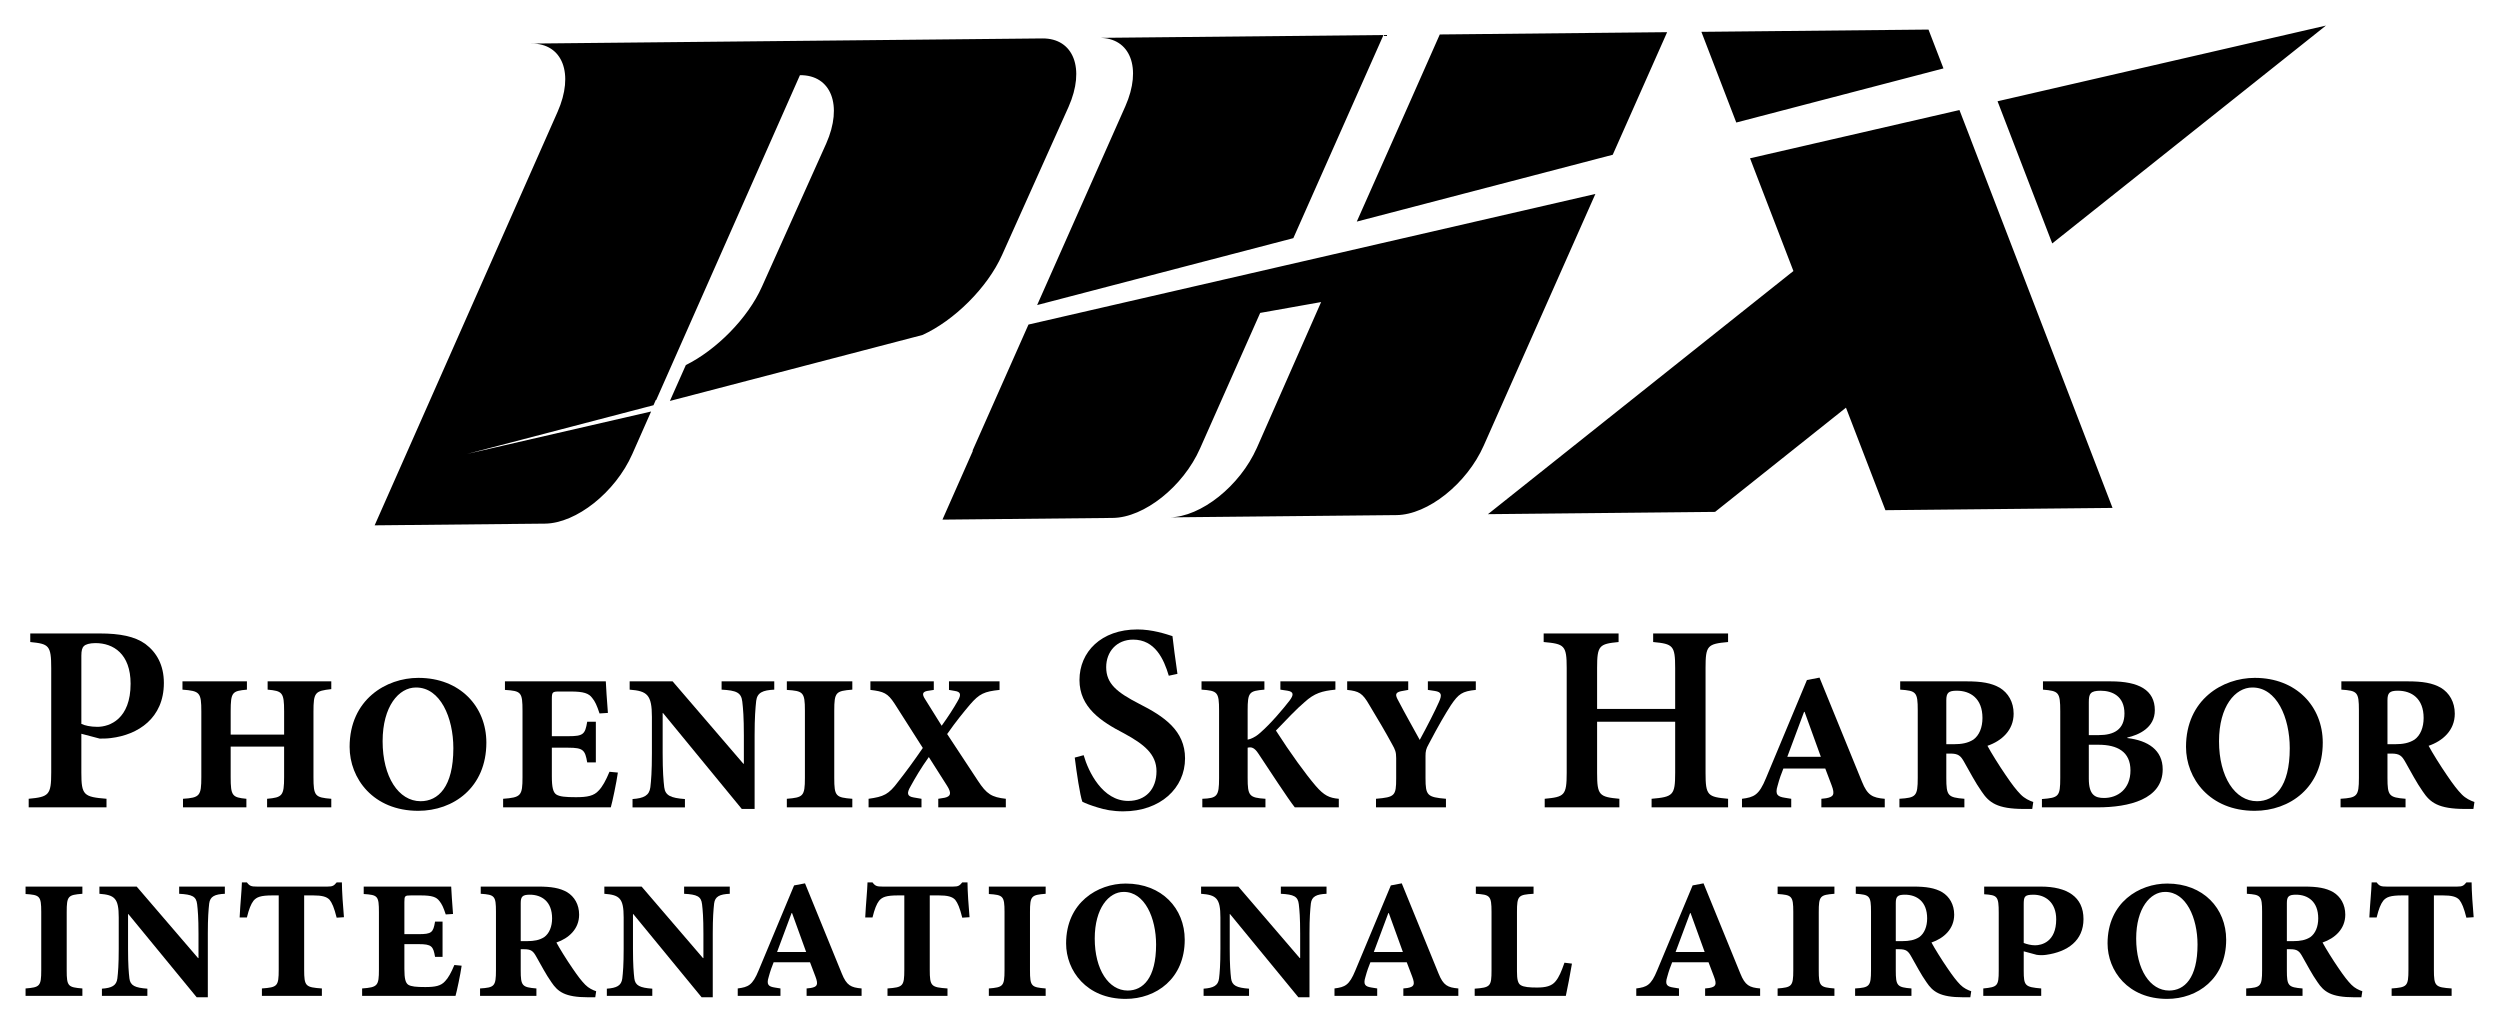 <?xml version="1.0" encoding="UTF-8"?>
<svg xmlns="http://www.w3.org/2000/svg" height="200.384" viewBox="0 0 489 200.384" width="489">
  <path d="m202.863 59.67l50.113-13.087 17.632-39.732-55.632.555c6.138-.06 8.436 5.923 5.145 13.369zm1.011-52.153l-99.955 1.005c6.138-.063 8.436 5.918 5.14 13.365l-35.779 80.869 33.317-.333c6.132-.066 13.775-6.146 17.072-13.594l3.687-8.338-36.003 8.3 36.468-9.527.447-1.015.091-.02 28.107-63.524c6.13-.061 8.435 5.923 5.143 13.367l-12.577 28.009c-2.748 6.179-8.92 12.372-14.884 15.326l-3.117 7.019 49.39-12.897c6.177-2.801 12.725-9.239 15.589-15.667l13.005-28.973c3.297-7.447.993-13.431-5.14-13.37m251.082-2.517l-64.237 14.807 10.698 27.809zm-74.816 8.38l-2.929-7.598-44.421.444 6.825 17.74zm14.861 38.631l-9.521-24.739h.008l-2.22-5.749-40.96 9.438.727 1.902 7.757 20.147-26.898 21.409-32.852 26.153 44.426-.447 25.603-20.386 7.716 20.053 44.423-.444-18.208-47.335zm-193.832 11.471l-10.944 24.676h.078l-5.962 13.481 33.316-.335c6.138-.058 13.781-6.141 17.072-13.592l11.761-26.509 11.918-2.121-12.935 29.352.361-.833c-3.294 7.449-10.933 13.531-17.071 13.594l44.383-.444c6.133-.061 13.771-6.146 17.071-13.594l21.839-49.223-61.528 14.177-49.359 11.371zm74.74-43.837l-10.524 23.699 50.066-13.074 10.64-23.977-44.471.447z"></path>
  <path d="m19.55 123.906c3.894 0 6.816.573 8.866 2.04 2.255 1.676 3.637 4.186 3.637 7.64 0 6.906-5.073 10.15-10.35 10.776-.77.107-1.59.107-2.206.107l-3.585-.945v7.59c0 4.447.46 4.759 4.92 5.126v1.677h-15.221v-1.677c3.947-.367 4.408-.732 4.408-5.126v-20.408c0-4.499-.462-4.759-4.1-5.123v-1.676zm-3.637 17.684c.615.313 1.794.579 3.126.579 2.409 0 6.506-1.518 6.506-8.428 0-5.858-3.381-7.951-6.866-7.951-1.179 0-1.947.26-2.255.576-.357.313-.511.889-.511 1.884z"></path>
  <path d="m52.243 157.918v-1.675c2.974-.262 3.329-.576 3.329-4.239v-5.964h-10.453v5.964c0 3.663.308 3.977 3.075 4.239v1.675h-12.4v-1.675c3.281-.209 3.586-.576 3.586-4.239v-12.822c0-3.764-.306-4.027-3.69-4.287v-1.623h12.608v1.623c-2.87.261-3.177.471-3.177 4.24v4.55h10.453v-4.55c0-3.717-.355-3.979-3.226-4.24v-1.623h12.452v1.52c-3.177.364-3.486.626-3.486 4.391v12.822c0 3.717.308 3.977 3.486 4.239v1.675h-12.556z"></path>
  <path d="m81.859 132.592c8.099 0 13.273 5.6 13.273 12.663 0 8.789-6.457 13.341-13.324 13.341-8.811 0-13.424-6.332-13.424-12.503 0-9.264 7.172-13.501 13.424-13.501h.052zm-.511 1.883c-3.331 0-6.508 3.662-6.508 10.517 0 6.962 3.126 11.724 7.431 11.724 3.434 0 6.404-2.775 6.404-10.363 0-6.016-2.562-11.877-7.276-11.877h-.051z"></path>
  <path d="m120.855 151.115c-.256 1.882-1.076 5.755-1.382 6.803h-21.062v-1.675c3.484-.262 3.792-.576 3.792-4.239v-12.926c0-3.714-.256-3.922-3.435-4.133v-1.675h19.729c.051 1.048.203 3.662.41 6.176l-1.639.103c-.515-1.57-.873-2.356-1.436-3.034-.666-.89-1.639-1.255-4.202-1.255h-2.205c-1.384 0-1.484.104-1.484 1.518v7.221h3.227c2.922 0 3.281-.366 3.69-2.825h1.69v7.953h-1.69c-.409-2.409-.768-2.878-3.69-2.878h-3.227v5.597c0 2.197.256 3.141.871 3.558.664.419 1.791.526 3.842.526 2.255 0 3.537-.263 4.458-1.309.719-.735 1.384-1.937 2.102-3.663z"></path>
  <path d="m151.447 134.895c-2.255.107-3.331.574-3.537 2.197-.153 1.464-.308 3.194-.308 6.752v14.387h-2.51l-15.424-18.785-.052.055v7.795c0 3.663.156 5.388.307 6.696.205 1.623 1.281 2.096 4.049 2.302v1.627h-10.249v-1.627c2.203-.157 3.278-.679 3.486-2.302.153-1.309.304-3.033.304-6.696v-7.065c0-4.343-.921-5.075-4.353-5.336v-1.621h8.402l13.837 16.112h.101v-5.542c0-3.558-.153-5.287-.306-6.593-.205-1.782-1.127-2.199-4.05-2.356v-1.621h10.302v1.621z"></path>
  <path d="m153.905 157.918v-1.675c3.175-.262 3.535-.472 3.535-4.082v-13.185c0-3.611-.36-3.821-3.535-4.03v-1.675h12.809v1.623c-3.227.261-3.534.471-3.534 4.134v13.132c0 3.611.306 3.821 3.534 4.082v1.675z"></path>
  <path d="m183.524 157.918v-1.675l1.279-.209c1.127-.263 1.384-.838.464-2.306l-3.589-5.648c-1.535 2.146-2.611 3.977-3.585 5.754-.767 1.309-.668 1.937.615 2.147l1.536.262v1.675h-10.35v-1.675c2.918-.419 3.894-.788 5.791-3.348 1.485-1.887 3.175-4.186 4.817-6.595l-5.536-8.686c-1.335-2.04-2.102-2.353-4.714-2.668v-1.675h12.399v1.675l-1.333.209c-.92.21-.972.68-.357 1.623l3.229 5.178c1.28-1.778 2.356-3.453 3.122-4.814.819-1.356.515-1.831-.511-1.987l-1.18-.209v-1.675h9.89v1.675c-2.971.315-3.945.734-5.789 2.88-1.231 1.463-2.666 3.189-4.458 5.754l5.993 9.102c1.744 2.669 2.718 3.248 5.484 3.56v1.675z"></path>
  <path d="m228.615 132.173c-.972-3.296-2.715-7.063-6.967-7.063-3.282 0-5.277 2.406-5.277 5.39 0 3.243 2.099 4.917 6.457 7.166 4.865 2.46 8.966 5.233 8.966 10.673 0 5.807-4.816 10.36-12.095 10.36-1.944 0-3.687-.313-5.074-.783-1.38-.422-2.303-.785-2.918-1.099-.46-1.257-1.127-5.704-1.486-8.635l1.743-.467c.923 3.242 3.689 8.945 8.711 8.945 3.435 0 5.535-2.302 5.535-5.806 0-3.351-2.461-5.288-6.302-7.381-4.561-2.356-8.763-5.126-8.763-10.463 0-5.494 4.252-9.891 11.324-9.891 2.921 0 5.586.889 6.867 1.308.203 1.884.511 4.133.972 7.381z"></path>
  <path d="m253.262 157.918c-1.23-1.52-5.277-7.747-7.124-10.517-.819-1.257-1.434-1.31-2.098-1.151v5.911c0 3.508.305 3.873 3.482 4.082v1.675h-12.348v-1.675c2.921-.106 3.277-.522 3.277-4.03v-13.238c0-3.611-.304-3.873-3.433-4.081v-1.623h12.299v1.623c-2.974.261-3.278.471-3.278 4.081v5.703c.564-.106 1.485-.472 2.354-1.257 2.204-1.884 4.714-4.919 5.845-6.383.819-1.099.871-1.728-.411-1.937l-1.384-.207v-1.623h10.761v1.623c-2.613.261-4.098.68-6.047 2.457-1.333 1.1-3.686 3.558-5.586 5.548 2.818 4.398 5.739 8.425 7.789 10.829 1.64 1.887 2.664 2.356 4.51 2.515v1.675z"></path>
  <path d="m288.669 134.945c-2.662.262-3.381.785-4.869 2.984-1.076 1.672-2.406 3.924-4.353 7.637-.515.89-.616 1.412-.616 2.303v4.343c0 3.402.359 3.718 3.997 4.03v1.675h-13.683v-1.675c3.689-.312 3.947-.576 3.947-3.977v-3.979c0-1.202-.207-1.674-.768-2.665-1.336-2.462-2.666-4.711-4.462-7.691-1.384-2.409-2.048-2.722-4.354-2.984v-1.673h11.941v1.673l-1.436.262c-1.129.261-1.129.732-.51 1.833 1.381 2.664 2.921 5.335 4.198 7.688 1.538-2.823 3.025-5.754 3.74-7.377.667-1.463.515-1.987-.767-2.197l-1.384-.209v-1.673h9.378v1.672z"></path>
  <path d="m338.013 125.581c-4.047.367-4.406.682-4.406 5.078v20.51c0 4.444.409 4.709 4.406 5.072v1.679h-14.962v-1.679c4.202-.364 4.612-.676 4.612-5.072v-9.997h-15.27v9.997c0 4.396.409 4.709 4.356 5.072v1.679h-14.604v-1.679c3.845-.364 4.302-.628 4.302-5.072v-20.51c0-4.451-.457-4.711-4.506-5.078v-1.674h14.654v1.674c-3.792.367-4.202.682-4.202 5.078v8.004h15.27v-8.004c0-4.396-.411-4.711-4.305-5.078v-1.674h14.654v1.674z"></path>
  <path d="m356.259 157.918v-1.675l.919-.106c1.436-.263 1.795-.68 1.077-2.562l-1.229-3.245h-8.199c-.361.89-.772 1.987-1.128 3.348-.563 1.78.053 2.146 1.384 2.356l1.283.209v1.675h-9.633v-1.675c2.353-.312 3.326-.679 4.711-4.082l7.994-19.149 2.459-.472 8.303 20.356c1.073 2.669 2.048 3.139 4.459 3.348v1.675zm-3.282-18.68h-.103l-3.277 8.79h6.56z"></path>
  <path d="m397.506 158.23h-1.64c-5.229 0-6.815-1.254-8.251-3.401-1.227-1.725-2.358-3.921-3.381-5.704-.717-1.308-1.179-1.727-2.768-1.727h-.769v4.762c0 3.508.308 3.821 3.537 4.08v1.679h-12.708v-1.679c3.229-.207 3.585-.47 3.585-4.08v-13.238c0-3.558-.308-3.818-3.434-4.028v-1.621h12.965c2.921 0 4.869.313 6.509 1.255 1.639.995 2.715 2.769 2.715 5.074 0 3.245-2.358 5.338-5.123 6.277.664 1.257 2.358 3.979 3.585 5.755 1.282 1.886 2.05 2.88 2.921 3.769.769.785 1.691 1.204 2.459 1.467zm-15.321-12.663c1.487 0 2.717-.209 3.792-.889 1.18-.838 1.793-2.409 1.793-4.24 0-3.817-2.356-5.335-5.023-5.335-1.639 0-2.05.419-2.05 1.884v8.579z"></path>
  <path d="m416.107 144.365c4.048.471 6.916 2.351 6.916 6.121 0 5.861-6.611 7.431-12.706 7.431h-10.916v-1.624c3.28-.26 3.585-.47 3.585-4.133v-13.029c0-3.767-.305-3.977-3.381-4.237v-1.621h13.271c5.434 0 8.607 1.673 8.607 5.649 0 3.401-3.073 4.817-5.378 5.34v.104zm-5.588-.577c2.974 0 5.025-1.096 5.025-4.237 0-3.401-2.409-4.446-4.664-4.446-2.048 0-2.308.626-2.308 2.25v6.434zm-1.947 8.529c0 3.194 1.232 3.767 2.974 3.767 2.664 0 5.173-1.724 5.173-5.388 0-3.663-2.56-5.024-6.249-5.024h-1.899z"></path>
  <path d="m441.061 132.592c8.097 0 13.271 5.6 13.271 12.663 0 8.789-6.457 13.341-13.321 13.341-8.815 0-13.428-6.332-13.428-12.503 0-9.264 7.177-13.501 13.428-13.501h.05zm-.512 1.883c-3.331 0-6.509 3.662-6.509 10.517 0 6.962 3.126 11.724 7.431 11.724 3.434 0 6.405-2.775 6.405-10.363 0-6.016-2.56-11.877-7.277-11.877h-.05z"></path>
  <path d="m483.798 158.23h-1.64c-5.229 0-6.817-1.254-8.254-3.401-1.227-1.725-2.356-3.921-3.379-5.704-.719-1.308-1.179-1.727-2.767-1.727h-.77v4.762c0 3.508.308 3.821 3.537 4.08v1.679h-12.711v-1.679c3.229-.207 3.588-.47 3.588-4.08v-13.238c0-3.558-.308-3.818-3.434-4.028v-1.621h12.965c2.918 0 4.869.313 6.507 1.255 1.64.995 2.715 2.769 2.715 5.074 0 3.245-2.356 5.338-5.121 6.277.664 1.257 2.358 3.979 3.585 5.755 1.28 1.886 2.05 2.88 2.918 3.769.769.785 1.694 1.204 2.461 1.467zm-15.321-12.663c1.487 0 2.714-.209 3.79-.889 1.18-.838 1.795-2.409 1.795-4.24 0-3.817-2.356-5.335-5.025-5.335-1.639 0-2.048.419-2.048 1.884v8.579z"></path>
  <path d="m5 194.795v-1.452c2.757-.229 3.067-.406 3.067-3.541v-11.438c0-3.133-.31-3.313-3.067-3.495v-1.454h11.114v1.408c-2.8.228-3.067.406-3.067 3.585v11.392c0 3.133.267 3.31 3.067 3.541v1.452h-11.114z"></path>
  <path d="m43.983 174.824c-1.956.091-2.889.5-3.067 1.907-.135 1.27-.266 2.768-.266 5.852v12.483h-2.18l-13.377-16.293-.047.046v6.761c0 3.177.135 4.673.268 5.81.176 1.406 1.11 1.816 3.511 1.994v1.409h-8.89v-1.409c1.911-.134 2.845-.588 3.02-1.994.135-1.137.269-2.633.269-5.81v-6.127c0-3.767-.801-4.404-3.78-4.629v-1.408h7.292l12.001 13.98h.088v-4.813c0-3.085-.134-4.583-.267-5.718-.178-1.54-.977-1.907-3.514-2.041v-1.408h8.936v1.408z"></path>
  <path d="m65.851 179.498c-.488-1.953-.889-2.861-1.377-3.492-.58-.637-1.557-.864-3.202-.864h-1.779v14.52c0 3.272.269 3.449 3.467 3.679v1.452h-11.731v-1.452c3.022-.229 3.288-.406 3.288-3.679v-14.52h-1.2c-2.355 0-3.11.318-3.734 1.043-.488.634-.889 1.634-1.29 3.267h-1.421c.134-2.768.4-5.171.444-6.854h.977c.536.727.89.816 1.957.816h13.823c1.024 0 1.246-.179 1.779-.816h1.022c0 1.589.223 4.858.402 6.808l-1.425.092z"></path>
  <path d="m90.298 188.893c-.223 1.634-.934 4.994-1.199 5.901h-18.269v-1.452c3.022-.229 3.288-.5 3.288-3.679v-11.21c0-3.222-.219-3.402-2.977-3.583v-1.454h17.111c.047.909.179 3.179.358 5.358l-1.424.088c-.444-1.359-.758-2.042-1.246-2.631-.577-.77-1.422-1.089-3.644-1.089h-1.913c-1.199 0-1.287.088-1.287 1.316v6.261h2.801c2.533 0 2.844-.318 3.2-2.45h1.466v6.898h-1.466c-.356-2.089-.667-2.494-3.2-2.494h-2.801v4.855c0 1.906.223 2.721.755 3.087.58.359 1.557.452 3.335.452 1.954 0 3.067-.228 3.866-1.136.622-.631 1.199-1.677 1.823-3.177l1.423.138z"></path>
  <path d="m116.433 195.066h-1.422c-4.533 0-5.911-1.09-7.157-2.951-1.066-1.498-2.045-3.403-2.933-4.947-.622-1.134-1.024-1.5-2.401-1.5h-.668v4.133c0 3.04.268 3.31 3.069 3.541v1.452h-11.024v-1.452c2.801-.182 3.112-.406 3.112-3.541v-11.483c0-3.088-.268-3.315-2.979-3.495v-1.408h11.245c2.534 0 4.222.273 5.647 1.091 1.422.863 2.354 2.406 2.354 4.403 0 2.815-2.045 4.628-4.444 5.447.577 1.088 2.042 3.446 3.111 4.99 1.111 1.636 1.779 2.499 2.534 3.271.666.677 1.465 1.04 2.132 1.268zm-13.29-10.983c1.29 0 2.356-.182 3.289-.773 1.021-.725 1.557-2.088 1.557-3.676 0-3.313-2.045-4.632-4.357-4.632-1.422 0-1.779.366-1.779 1.634v7.446z"></path>
  <path d="m142.748 174.824c-1.955.091-2.891.5-3.066 1.907-.135 1.27-.267 2.768-.267 5.852v12.483h-2.18l-13.378-16.293-.047.046v6.761c0 3.177.135 4.673.266 5.81.178 1.406 1.112 1.816 3.513 1.994v1.409h-8.891v-1.409c1.914-.134 2.847-.588 3.022-1.994.135-1.137.268-2.633.268-5.81v-6.127c0-3.767-.802-4.404-3.779-4.629v-1.408h7.291l11.999 13.98h.088v-4.813c0-3.085-.131-4.583-.266-5.718-.176-1.54-.978-1.907-3.509-2.041v-1.408h8.933v1.408z"></path>
  <path d="m157.771 194.795v-1.455l.801-.088c1.245-.229 1.554-.591.934-2.224l-1.068-2.813h-7.113c-.311.77-.664 1.724-.977 2.904-.488 1.542.046 1.86 1.199 2.042l1.111.179v1.455h-8.356v-1.455c2.045-.27 2.89-.588 4.091-3.538l6.931-16.614 2.136-.406 7.201 17.654c.933 2.315 1.775 2.725 3.866 2.904v1.455h-10.757zm-2.845-16.203h-.091l-2.841 7.623h5.69l-2.758-7.623z"></path>
  <path d="m188.218 179.498c-.488-1.953-.886-2.861-1.378-3.492-.577-.637-1.554-.864-3.199-.864h-1.779v14.52c0 3.272.267 3.449 3.467 3.679v1.452h-11.734v-1.452c3.022-.229 3.289-.406 3.289-3.679v-14.52h-1.201c-2.354 0-3.11.318-3.733 1.043-.488.634-.889 1.634-1.287 3.267h-1.425c.134-2.768.4-5.171.447-6.854h.977c.532.727.888.816 1.954.816h13.826c1.021 0 1.243-.179 1.777-.816h1.023c0 1.589.223 4.858.399 6.808l-1.423.092z"></path>
  <path d="m193.418 194.795v-1.452c2.757-.229 3.067-.406 3.067-3.541v-11.438c0-3.133-.31-3.313-3.067-3.495v-1.454h11.114v1.408c-2.801.228-3.067.406-3.067 3.585v11.392c0 3.133.266 3.31 3.067 3.541v1.452h-11.114z"></path>
  <path d="m220.221 172.824c7.024 0 11.511 4.855 11.511 10.986 0 7.625-5.6 11.574-11.557 11.574-7.642 0-11.645-5.494-11.645-10.846 0-8.037 6.224-11.714 11.645-11.714h.046zm-.444 1.634c-2.891 0-5.647 3.178-5.647 9.124 0 6.035 2.713 10.168 6.446 10.168 2.979 0 5.556-2.406 5.556-8.989 0-5.216-2.22-10.304-6.311-10.304h-.043z"></path>
  <path d="m259.47 174.824c-1.957.091-2.891.5-3.068 1.907-.13 1.27-.267 2.768-.267 5.852v12.483h-2.176l-13.38-16.293-.044.046v6.761c0 3.177.132 4.673.266 5.81.178 1.406 1.112 1.816 3.51 1.994v1.409h-8.888v-1.409c1.911-.134 2.844-.588 3.022-1.994.135-1.137.266-2.633.266-5.81v-6.127c0-3.767-.799-4.404-3.778-4.629v-1.408h7.289l12.003 13.98h.086v-4.813c0-3.085-.131-4.583-.265-5.718-.177-1.54-.978-1.907-3.512-2.041v-1.408h8.936v1.408z"></path>
  <path d="m274.494 194.795v-1.455l.8-.088c1.245-.229 1.558-.591.934-2.224l-1.069-2.813h-7.109c-.313.77-.667 1.724-.98 2.904-.487 1.542.046 1.86 1.202 2.042l1.109.179v1.455h-8.354v-1.455c2.045-.27 2.888-.588 4.09-3.538l6.933-16.614 2.134-.406 7.201 17.654c.932 2.315 1.778 2.725 3.866 2.904v1.455h-10.756zm-2.846-16.203h-.088l-2.843 7.623h5.689l-2.758-7.623z"></path>
  <path d="m307.475 188.484c-.265 1.588-.934 5.173-1.199 6.31h-17.827v-1.409c3.067-.225 3.293-.449 3.293-3.583v-11.435c0-3.182-.313-3.364-3.067-3.543v-1.408h11.289v1.408c-2.977.179-3.244.361-3.244 3.543v11.617c0 1.589.179 2.404.755 2.722.581.364 1.689.455 3.156.455 1.689 0 2.889-.273 3.644-1.226.672-.816 1.116-1.861 1.735-3.631z"></path>
  <path d="m333.521 194.795v-1.455l.8-.088c1.245-.229 1.558-.591.934-2.224l-1.068-2.813h-7.11c-.311.77-.667 1.724-.979 2.904-.49 1.542.045 1.86 1.202 2.042l1.111.179v1.455h-8.355v-1.455c2.045-.27 2.885-.588 4.09-3.538l6.931-16.614 2.134-.406 7.204 17.654c.932 2.315 1.776 2.725 3.866 2.904v1.455h-10.759zm-2.845-16.203h-.088l-2.843 7.623h5.689l-2.758-7.623z"></path>
  <path d="m347.701 194.795v-1.452c2.758-.229 3.065-.406 3.065-3.541v-11.438c0-3.133-.307-3.313-3.065-3.495v-1.454h11.112v1.408c-2.8.228-3.065.406-3.065 3.585v11.392c0 3.133.265 3.31 3.065 3.541v1.452h-11.112z"></path>
  <path d="m385.394 195.066h-1.421c-4.534 0-5.913-1.09-7.158-2.951-1.066-1.498-2.045-3.403-2.935-4.947-.623-1.134-1.02-1.5-2.399-1.5h-.666v4.133c0 3.04.265 3.31 3.065 3.541v1.452h-11.021v-1.452c2.8-.182 3.111-.406 3.111-3.541v-11.483c0-3.088-.267-3.315-2.979-3.495v-1.408h11.248c2.533 0 4.221.273 5.643 1.091 1.422.863 2.356 2.406 2.356 4.403 0 2.815-2.042 4.628-4.444 5.447.576 1.088 2.045 3.446 3.108 4.99 1.113 1.636 1.781 2.499 2.535 3.271.667.677 1.469 1.04 2.134 1.268zm-13.289-10.983c1.287 0 2.356-.182 3.288-.773 1.022-.725 1.558-2.088 1.558-3.676 0-3.313-2.045-4.632-4.357-4.632-1.422 0-1.778.366-1.778 1.634v7.446z"></path>
  <path d="m399.173 173.416c5.156 0 8.357 1.997 8.357 6.355 0 4.222-3.113 6.402-7.291 6.992-.621.091-1.243.091-1.864 0l-2.535-.685v3.812c0 2.949.267 3.179 3.421 3.452v1.452h-11.332v-1.452c2.753-.273 3.023-.452 3.023-3.452v-11.344c0-3.27-.27-3.452-2.848-3.631v-1.499h11.07zm-3.334 11.029c.579.227 1.422.454 2.223.454 1.245 0 4.133-.633 4.133-5.083 0-3.312-2.134-4.81-4.444-4.81-1.781 0-1.912.361-1.912 1.953z"></path>
  <path d="m423.931 172.824c7.022 0 11.509 4.855 11.509 10.986 0 7.625-5.6 11.574-11.556 11.574-7.645 0-11.645-5.494-11.645-10.846 0-8.037 6.225-11.714 11.645-11.714zm-.447 1.634c-2.889 0-5.647 3.178-5.647 9.124 0 6.035 2.712 10.168 6.446 10.168 2.979 0 5.555-2.406 5.555-8.989 0-5.216-2.222-10.304-6.309-10.304h-.046z"></path>
  <path d="m461.89 195.066h-1.422c-4.534 0-5.913-1.09-7.158-2.951-1.066-1.498-2.045-3.403-2.935-4.947-.62-1.134-1.02-1.5-2.398-1.5h-.667v4.133c0 3.04.267 3.31 3.065 3.541v1.452h-11.021v-1.452c2.801-.182 3.111-.406 3.111-3.541v-11.483c0-3.088-.267-3.315-2.979-3.495v-1.408h11.248c2.533 0 4.222.273 5.646 1.091 1.419.863 2.356 2.406 2.356 4.403 0 2.815-2.048 4.628-4.446 5.447.576 1.088 2.042 3.446 3.108 4.99 1.116 1.636 1.783 2.499 2.538 3.271.664.677 1.464 1.04 2.134 1.268zm-13.29-10.983c1.287 0 2.356-.182 3.288-.773 1.022-.725 1.558-2.088 1.558-3.676 0-3.313-2.045-4.632-4.357-4.632-1.422 0-1.778.366-1.778 1.634v7.446z"></path>
  <path d="m482.426 179.498c-.49-1.953-.891-2.861-1.379-3.492-.578-.637-1.558-.864-3.201-.864h-1.776v14.52c0 3.272.265 3.449 3.467 3.679v1.452h-11.735v-1.452c3.022-.229 3.288-.406 3.288-3.679v-14.52h-1.199c-2.356 0-3.111.318-3.734 1.043-.49.634-.889 1.634-1.286 3.267h-1.427c.136-2.768.402-5.171.447-6.854h.979c.531.727.886.816 1.954.816h13.821c1.026 0 1.248-.179 1.781-.816h1.02c0 1.589.223 4.858.402 6.808l-1.422.092z"></path>
</svg>

